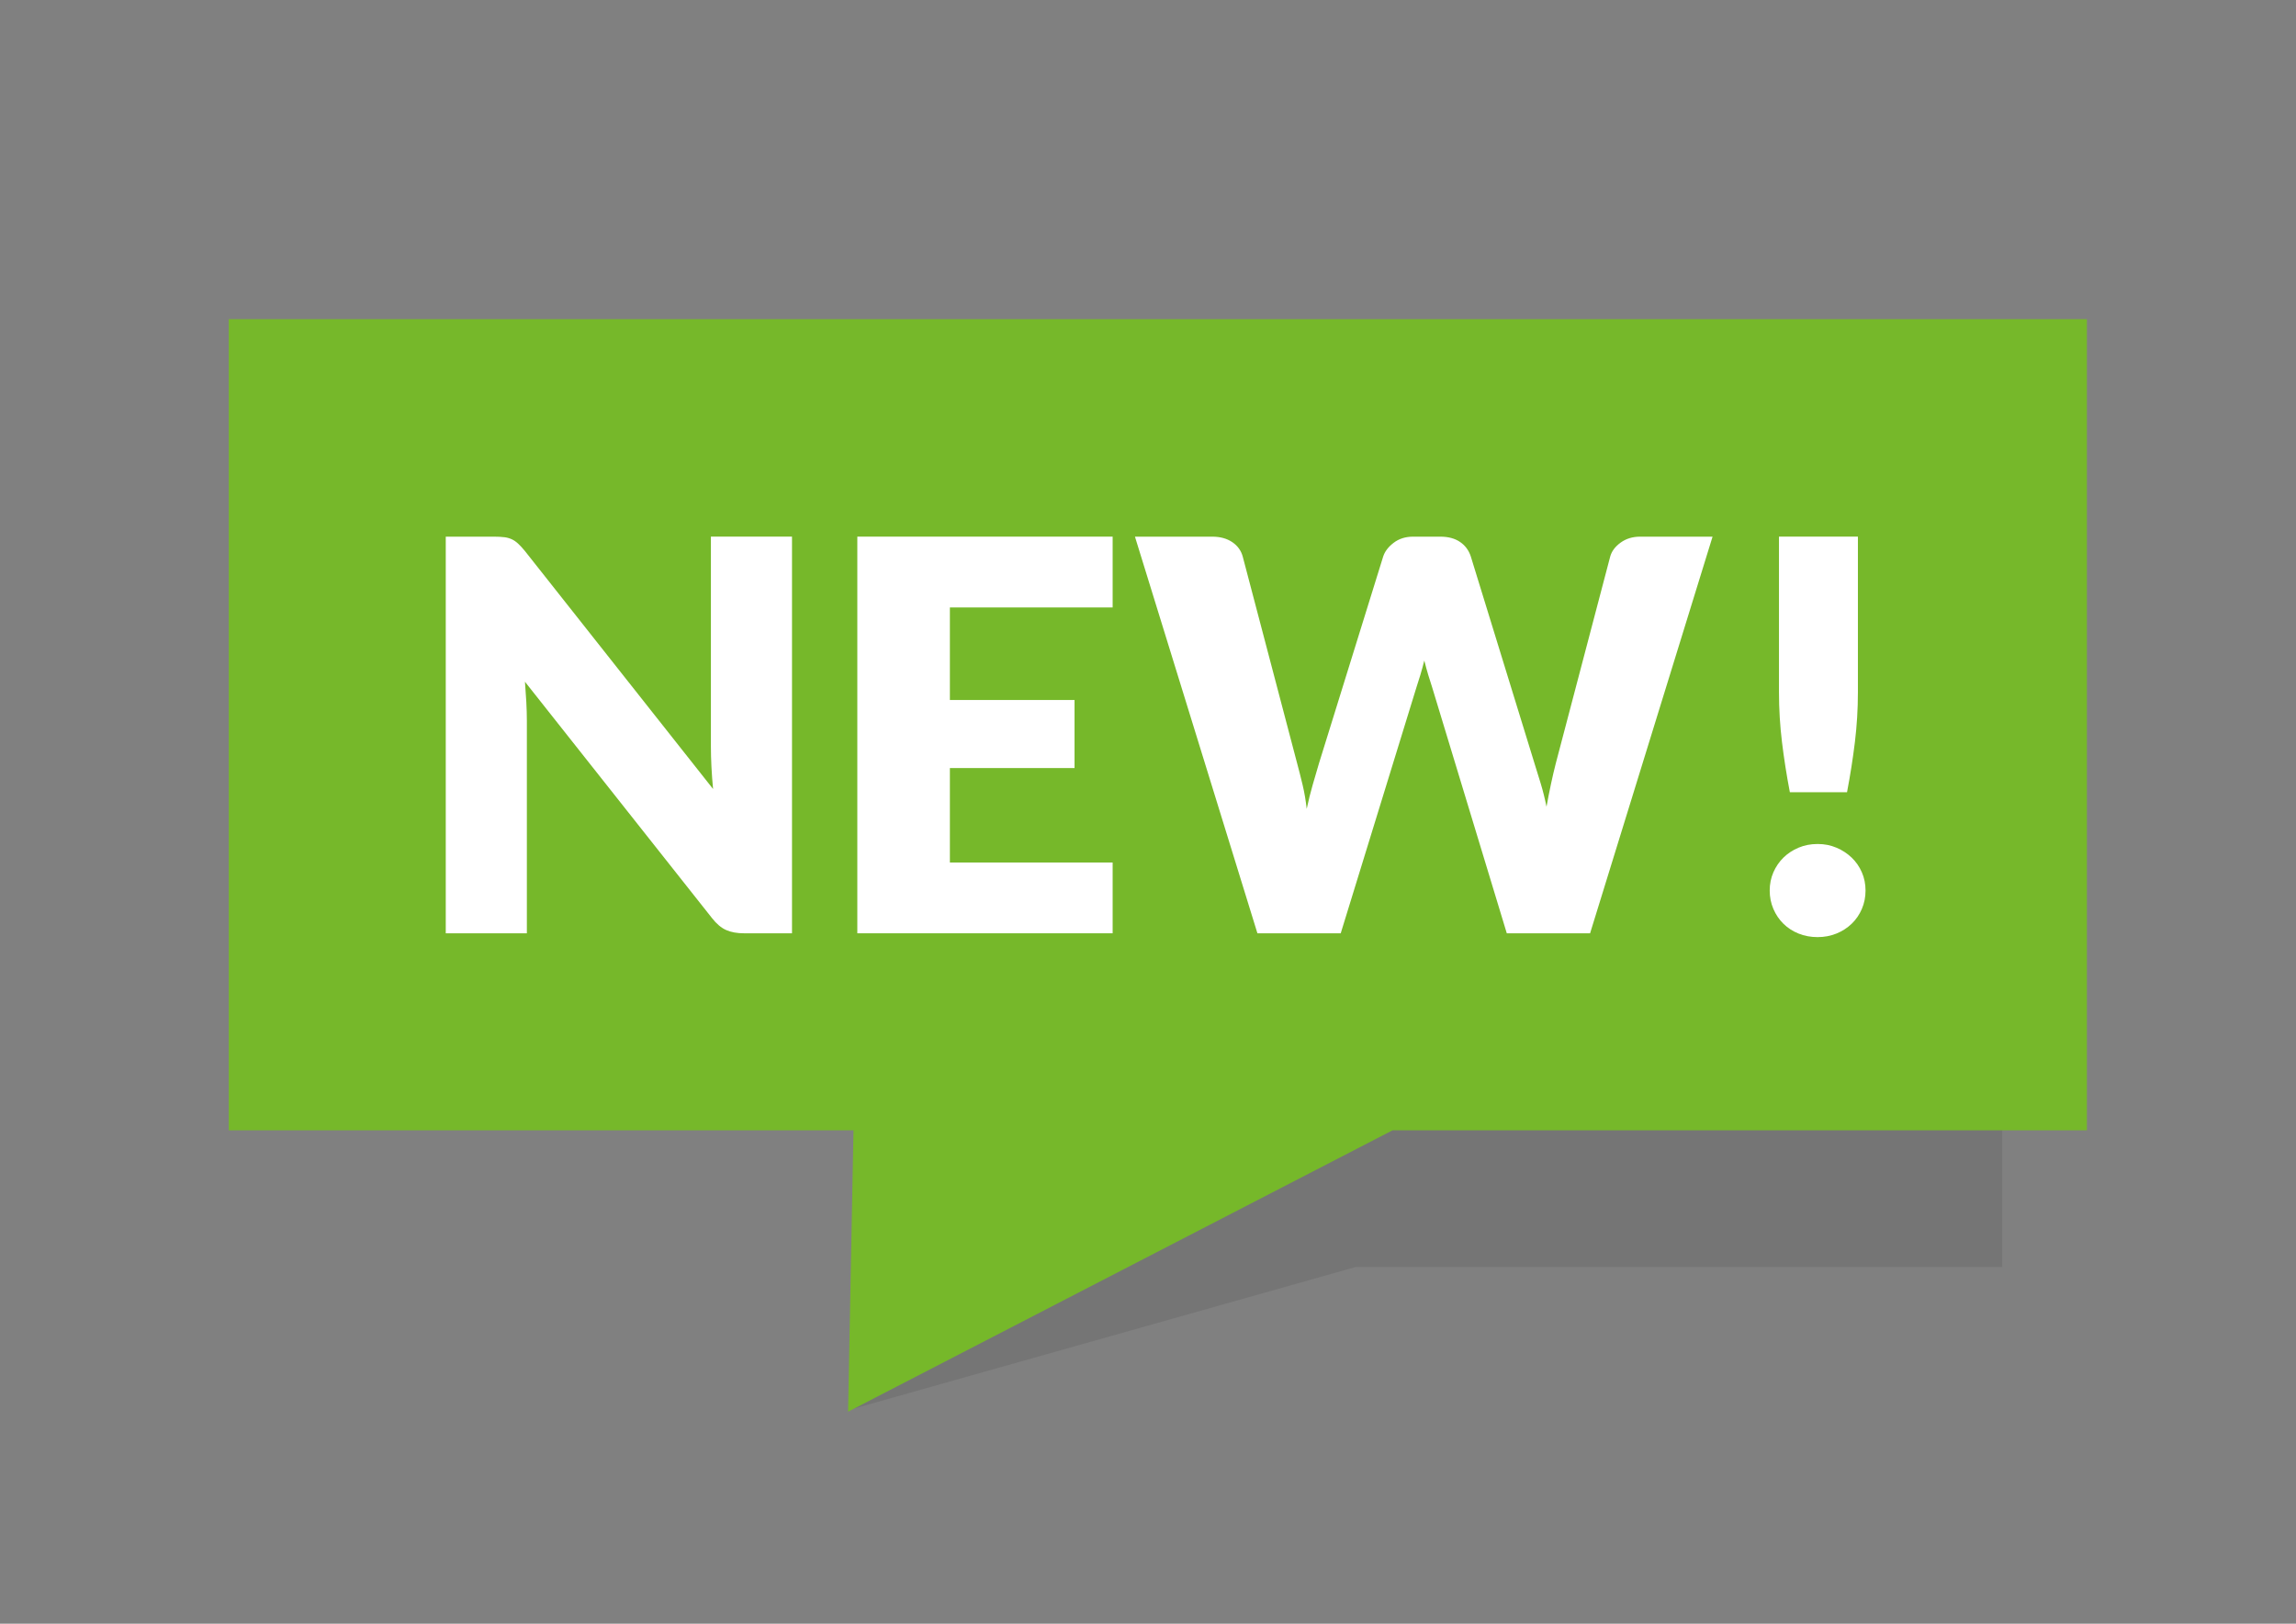 <?xml version="1.0" encoding="UTF-8"?>
<svg id="Ebene_1" data-name="Ebene 1" xmlns="http://www.w3.org/2000/svg" viewBox="0 0 841.89 595.28">
  <rect x="0" y="0" width="841.89" height="595.28" fill="#808080" stroke="none"/>
  <defs>
    <style>
      .cls-1 {
        fill: #1d1d1b;
        opacity: .1;
      }

      .cls-1, .cls-2, .cls-3 {
        stroke-width: 0px;
      }

      .cls-2 {
        fill: #76b82a;
      }

      .cls-3 {
        fill: #fff;
      }
    </style>
  </defs>
  <polygon class="cls-1" points="312.94 516.46 497.08 464.51 734.15 464.51 734.15 360.58 479.76 353.01 312.94 516.46"/>
  <polygon class="cls-2" points="765.22 117.01 83.88 117.01 83.88 414.39 312.96 414.39 310.97 517.55 510.62 414.39 765.22 414.39 765.22 117.01"/>
  <g>
    <path class="cls-3" d="m184.92,196.94c1,.13,1.9.38,2.7.75.8.37,1.56.88,2.29,1.55.73.67,1.56,1.56,2.5,2.69l69.06,87.33c-.27-2.79-.47-5.5-.6-8.13-.13-2.63-.2-5.11-.2-7.44v-76.95h29.74v145.42h-17.57c-2.59,0-4.79-.4-6.59-1.2-1.8-.8-3.53-2.26-5.19-4.39l-68.57-86.63c.2,2.53.37,5.01.5,7.44.13,2.43.2,4.71.2,6.84v77.95h-29.74v-145.42h17.77c1.46,0,2.69.07,3.69.2Z"/>
    <path class="cls-3" d="m407.98,196.75v25.95h-59.68v33.93h45.71v24.95h-45.71v34.63h59.68v25.95h-93.62v-145.42h93.62Z"/>
    <path class="cls-3" d="m416.16,196.75h28.34c2.93,0,5.37.67,7.34,2,1.96,1.33,3.24,3.09,3.84,5.29l19.96,75.85c.67,2.46,1.33,5.09,2,7.88.67,2.79,1.16,5.72,1.5,8.78.67-3.13,1.4-6.07,2.2-8.83.8-2.76,1.56-5.37,2.29-7.83l23.55-75.85c.6-1.86,1.88-3.54,3.84-5.04,1.96-1.5,4.34-2.25,7.14-2.25h9.98c2.93,0,5.34.65,7.24,1.95s3.21,3.08,3.94,5.34l23.35,75.85c.73,2.33,1.5,4.81,2.3,7.44.8,2.63,1.5,5.44,2.1,8.43.53-2.93,1.08-5.72,1.65-8.38.57-2.66,1.15-5.16,1.75-7.49l19.96-75.85c.53-1.93,1.8-3.63,3.79-5.09,2-1.46,4.39-2.2,7.19-2.2h26.55l-44.91,145.42h-30.54l-27.35-90.12c-.47-1.4-.95-2.93-1.45-4.59-.5-1.66-.98-3.43-1.45-5.29-.47,1.86-.95,3.63-1.45,5.29-.5,1.66-.98,3.19-1.45,4.59l-27.75,90.12h-30.54l-44.91-145.42Z"/>
    <path class="cls-3" d="m648.91,326.49c0-2.4.45-4.62,1.35-6.69.9-2.06,2.13-3.86,3.69-5.39,1.56-1.53,3.41-2.74,5.54-3.64,2.13-.9,4.46-1.35,6.99-1.35s4.76.45,6.89,1.35c2.13.9,3.99,2.11,5.59,3.64,1.6,1.53,2.84,3.33,3.74,5.39.9,2.06,1.35,4.29,1.35,6.69s-.45,4.64-1.35,6.74c-.9,2.1-2.15,3.91-3.74,5.44-1.6,1.53-3.46,2.73-5.59,3.59-2.13.86-4.43,1.3-6.89,1.3s-4.86-.43-6.99-1.3c-2.13-.86-3.98-2.06-5.54-3.59-1.56-1.53-2.79-3.34-3.69-5.44-.9-2.1-1.35-4.34-1.35-6.74Zm32.34-129.75v57.09c0,6.12-.37,12.19-1.1,18.21-.73,6.02-1.7,12.16-2.89,18.41h-20.96c-1.2-6.25-2.16-12.39-2.89-18.41-.73-6.02-1.1-12.09-1.1-18.21v-57.09h28.94Z"/>
  </g>
</svg>